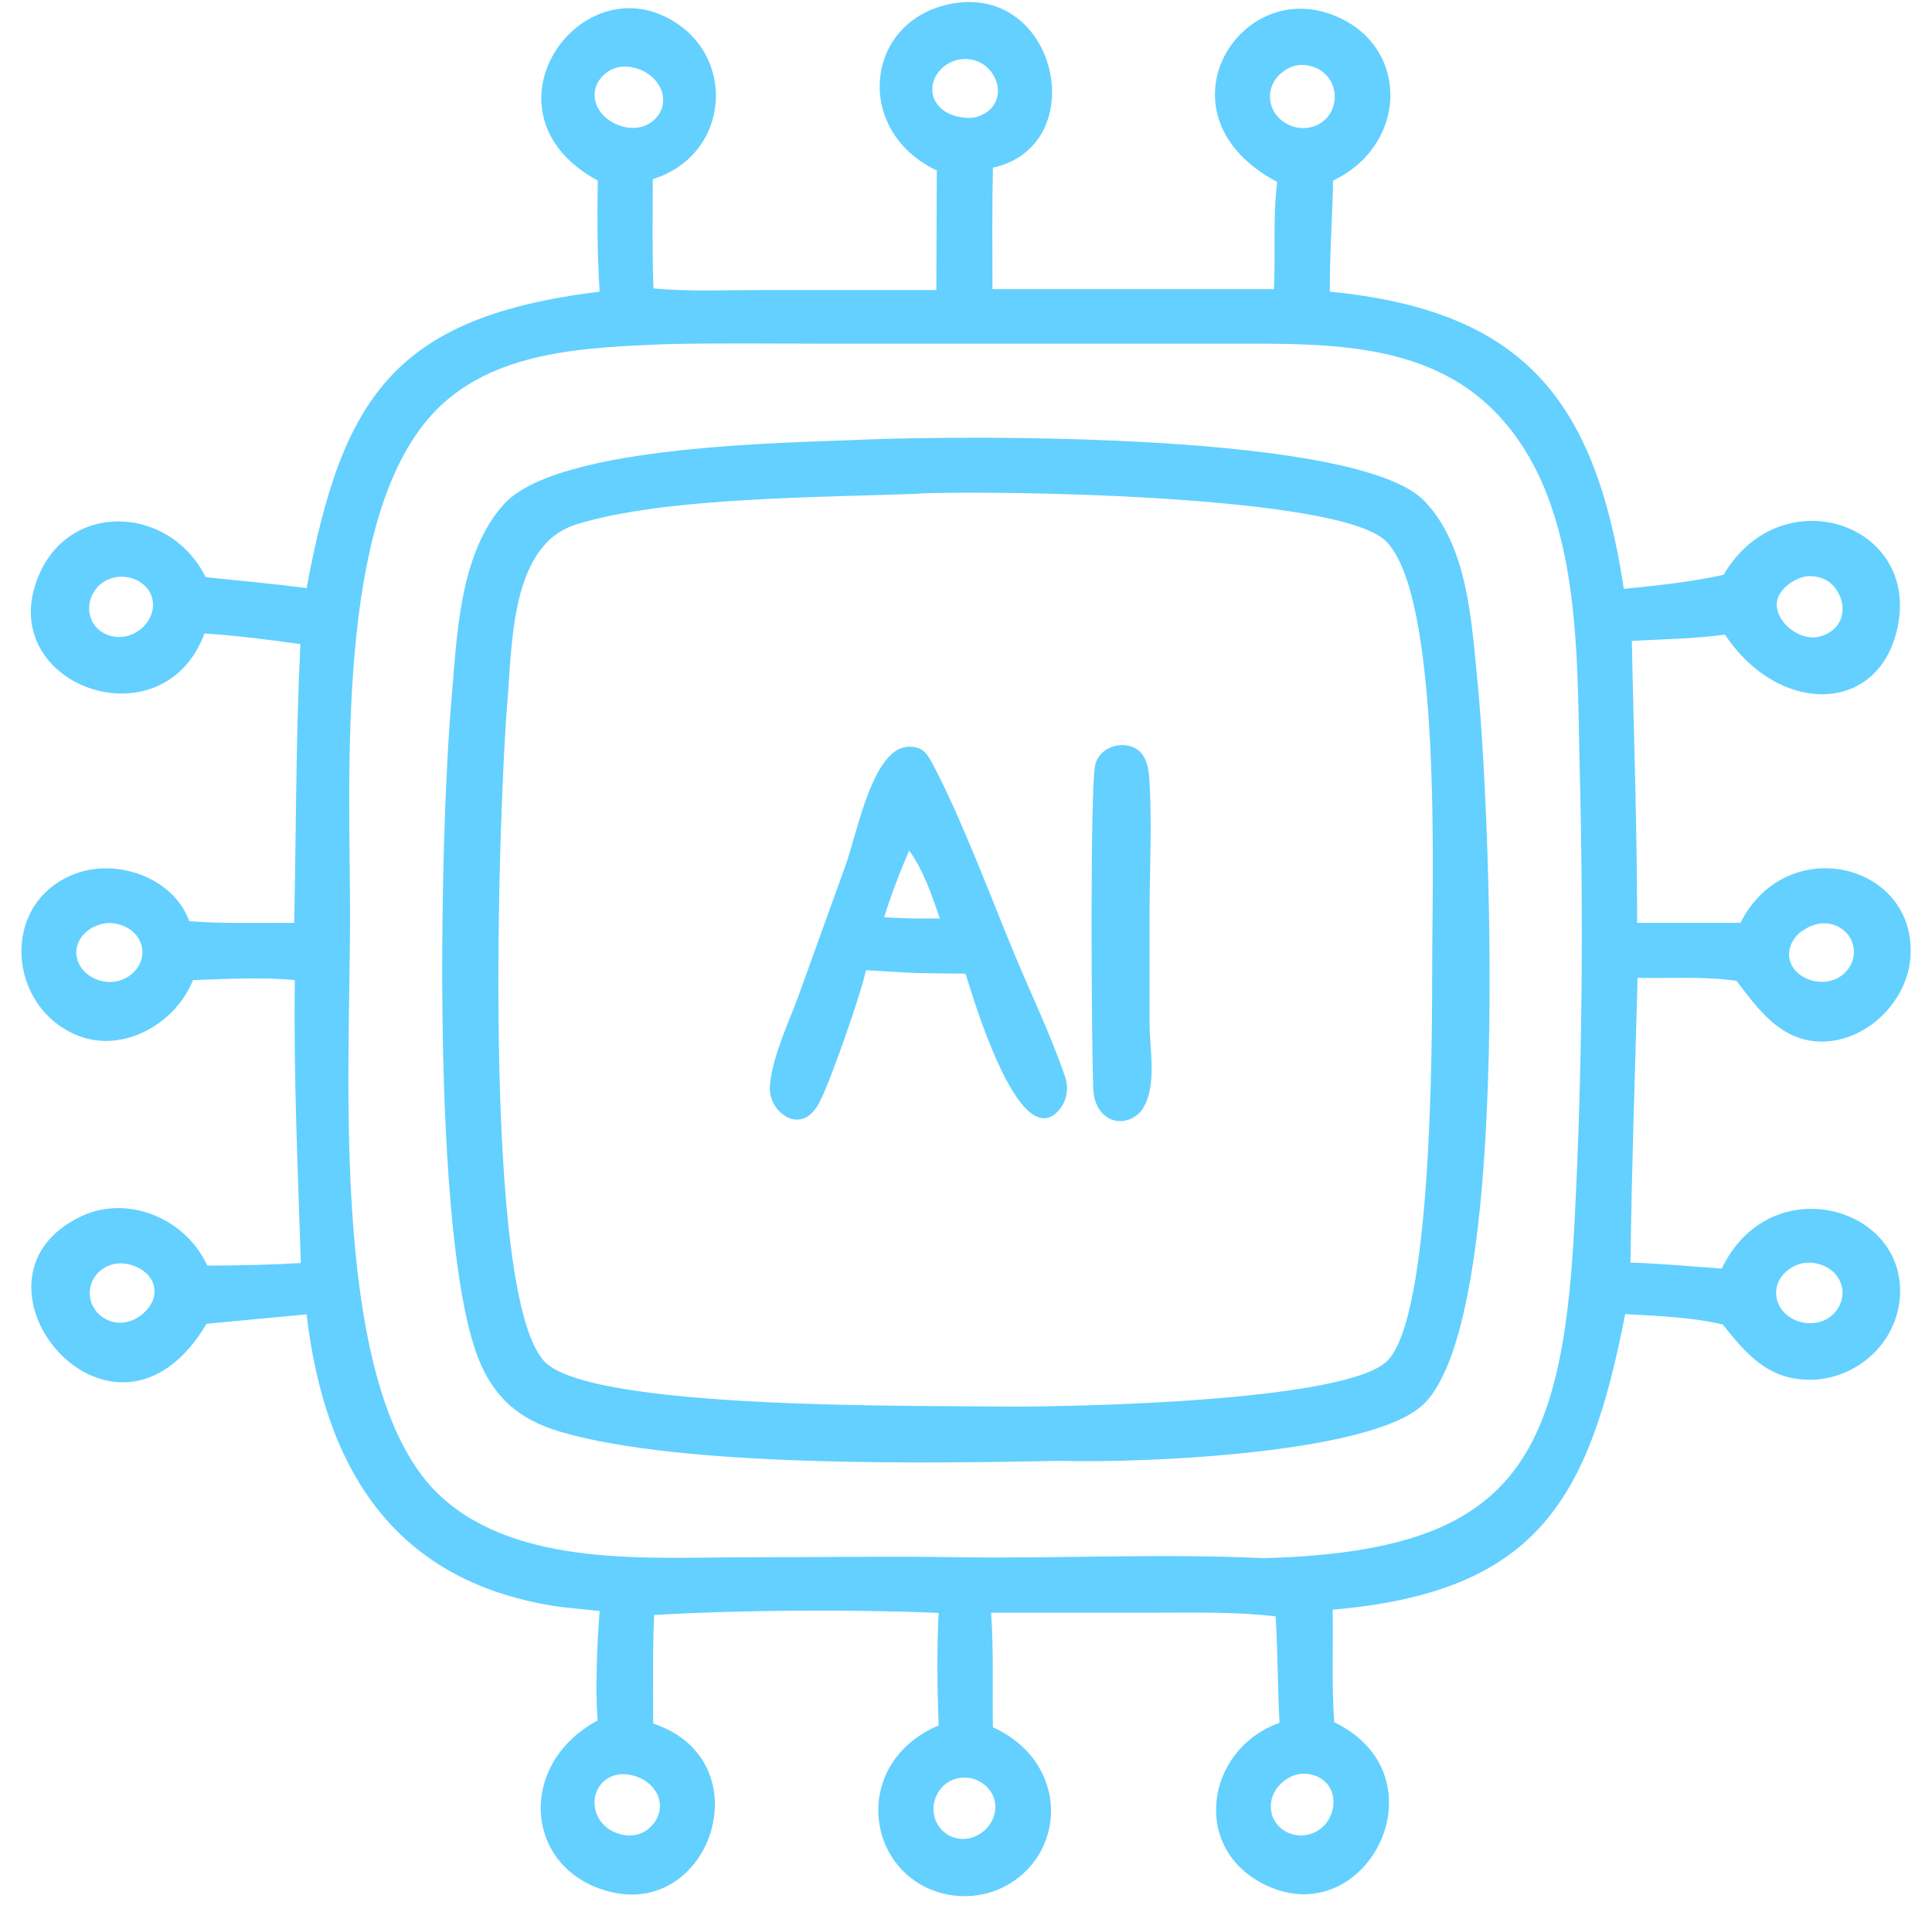 <?xml version="1.0" encoding="UTF-8"?>
<svg xmlns="http://www.w3.org/2000/svg" width="84" height="83" viewBox="0 0 84 83" fill="none">
  <path d="M40.75 7.42C37 5.67 37.6 0.65 41.64 0.12C46.05 -0.43 47.42 6.35 43.17 7.29C43.13 9.05 43.15 10.81 43.15 12.57H55.39C55.46 11.04 55.34 9.43 55.53 7.91C50.22 5.1 53.68 -0.78 57.75 0.58C61.31 1.77 61.32 6.25 57.96 7.85C57.93 9.46 57.81 11.07 57.82 12.68C66.18 13.5 69.35 17.31 70.6 25.6C72.04 25.46 73.53 25.3 74.94 24.99C77.4 20.79 83.3 22.69 82.54 27.08C81.84 31.09 77.37 31.16 75 27.59C73.67 27.77 72.29 27.79 70.95 27.86C71.03 31.99 71.18 35.96 71.18 40.12H75.67C77.7 36.12 83.38 37.55 83.06 41.64C82.9 43.68 80.92 45.5 78.84 45.26C77.29 45.08 76.37 43.78 75.5 42.64C74.09 42.44 72.63 42.54 71.2 42.51C71.09 46.62 70.94 50.81 70.89 54.89C72.22 54.93 73.54 55.06 74.86 55.15C76.95 50.77 82.94 52.43 82.6 56.44C82.41 58.62 80.39 60.2 78.24 59.96C76.68 59.79 75.82 58.72 74.9 57.58C73.55 57.26 72.05 57.21 70.66 57.13C69.09 65.2 66.84 69.21 57.94 69.98C57.97 71.61 57.89 73.25 58.01 74.87C62.89 77.24 59.44 84 55.09 81.98C51.73 80.43 52.41 76.04 55.63 74.9C55.55 73.36 55.56 71.81 55.46 70.27C53.68 70.06 51.86 70.11 50.07 70.11H43.09C43.21 71.76 43.14 73.43 43.17 75.09C46.27 76.5 46.43 80.1 44.13 81.74C43.16 82.43 41.92 82.61 40.79 82.26C37.59 81.26 37.05 76.62 40.81 75.01C40.75 73.37 40.73 71.76 40.81 70.12C37.01 69.96 32.2 69.99 28.44 70.21C28.37 71.78 28.4 73.36 28.4 74.93C33.24 76.54 30.9 83.51 26.36 82.2C22.76 81.16 22.5 76.66 25.98 74.8C25.88 73.33 25.96 71.52 26.07 70.04C25.39 69.95 24.71 69.92 24.04 69.81C17.12 68.69 14.12 63.85 13.33 57.14L8.98 57.55C4.93 64.38 -2.28 55.6 3.55 52.87C5.59 51.92 8.1 53 9.01 55.02C10.37 55.02 11.72 54.99 13.08 54.91C12.95 50.79 12.76 46.73 12.82 42.61C11.35 42.47 9.86 42.56 8.39 42.61C7.64 44.5 5.35 45.81 3.38 45.02C0.31 43.79 -0.03 39.24 3.26 37.99C5.07 37.3 7.54 38.14 8.23 40.05C9.75 40.16 11.27 40.12 12.79 40.12C12.88 36 12.86 32.14 13.06 28C11.67 27.81 10.3 27.63 8.89 27.54C7.13 32.29 0.14 29.93 1.52 25.47C2.67 21.74 7.34 21.86 8.94 25.09C10.4 25.25 11.87 25.37 13.33 25.57C14.87 17.31 17.12 13.77 26.07 12.68C25.97 11.07 25.96 9.46 25.99 7.85C20.73 5 24.96 -1.29 28.99 0.76C32.07 2.32 31.78 6.73 28.38 7.79C28.38 9.37 28.35 10.96 28.41 12.54C29.95 12.68 31.53 12.61 33.07 12.61H40.71L40.73 7.45L40.75 7.42ZM40.62 3.46C40.31 4.21 40.84 5.04 41.98 5.12C42.19 5.14 42.41 5.12 42.61 5.03C43.63 4.63 43.58 3.46 42.85 2.87C42.11 2.28 40.98 2.58 40.62 3.45V3.46ZM55.98 2.99C54.91 3.58 55.01 4.92 56 5.41C56.57 5.7 57.28 5.59 57.7 5.11C58.36 4.34 58.02 3.03 56.83 2.84C56.54 2.79 56.24 2.84 55.98 2.99ZM26.38 3.15C25.37 3.91 25.9 5.26 27.2 5.53C27.7 5.63 28.23 5.49 28.56 5.09C29.21 4.3 28.64 3.14 27.46 2.92C27.08 2.85 26.69 2.92 26.38 3.15ZM28.99 14.96C25.46 15.11 21.36 15.22 18.8 18C14.57 22.6 15.22 33.69 15.22 39.89C15.22 46.77 14.28 60.6 19.18 65.07C22.58 68.17 28.27 67.7 32.55 67.7C35.62 67.7 38.69 67.65 41.77 67.7C46.16 67.76 50.56 67.53 54.94 67.74C65.7 67.45 67.91 63.68 68.45 53.29C68.8 46.61 68.85 39.97 68.68 33.28C68.55 28.17 68.79 21.41 64.7 17.61C61.71 14.83 57.35 14.94 53.54 14.94H35.61C33.41 14.94 31.2 14.91 28.99 14.96ZM4.22 25.55C3.59 26.27 3.84 27.39 4.83 27.65C5.34 27.78 5.88 27.61 6.25 27.23C6.88 26.57 6.75 25.67 6.02 25.26C5.43 24.93 4.66 25.04 4.21 25.55H4.22ZM78.79 25.05C78.65 25.04 78.51 25.05 78.38 25.09C77.83 25.24 77.15 25.78 77.26 26.43C77.37 27.08 78.03 27.62 78.66 27.7C78.86 27.73 79.07 27.7 79.26 27.63C79.52 27.53 79.7 27.4 79.85 27.23C80.16 26.85 80.19 26.31 79.97 25.86C79.74 25.39 79.39 25.1 78.8 25.05H78.79ZM4.08 40.29C2.92 40.91 3.17 42.21 4.25 42.6C4.8 42.8 5.42 42.67 5.83 42.25C6.56 41.49 6.14 40.35 5.01 40.15C4.69 40.09 4.36 40.15 4.08 40.3V40.29ZM78.36 40.46C77.49 41.11 77.63 42.2 78.64 42.58C79.17 42.78 79.77 42.7 80.18 42.32C80.86 41.69 80.7 40.66 79.89 40.27C79.39 40.03 78.81 40.14 78.37 40.47L78.36 40.46ZM4.35 55.25C3.59 55.91 3.83 57.14 4.85 57.45C5.31 57.59 5.8 57.45 6.17 57.15C7.07 56.41 6.82 55.35 5.73 55C5.26 54.85 4.73 54.92 4.36 55.25H4.35ZM78 55.05C76.85 55.65 77.03 57.04 78.18 57.44C78.71 57.62 79.32 57.52 79.72 57.12C80.47 56.36 80.11 55.1 78.87 54.91C78.57 54.86 78.27 54.91 78 55.05ZM26.2 77.49C25.52 78.19 25.83 79.51 27.09 79.77C27.51 79.85 27.94 79.75 28.25 79.46C29.12 78.65 28.64 77.41 27.4 77.16C26.96 77.07 26.5 77.18 26.19 77.5L26.2 77.49ZM56.11 77.25C55.04 77.78 54.97 79.11 55.91 79.63C56.5 79.95 57.25 79.79 57.66 79.26C58.25 78.49 58.03 77.32 56.92 77.13C56.64 77.08 56.35 77.13 56.1 77.25H56.11ZM40.93 77.73C40.37 78.38 40.51 79.35 41.22 79.77C41.82 80.13 42.59 79.92 43.01 79.35C43.47 78.72 43.33 77.88 42.63 77.47C42.08 77.14 41.35 77.24 40.93 77.73Z" fill="#63D0FF"></path>
  <path d="M46.09 63.51C40.559 63.61 29.68 63.82 24.349 62.24C22.59 61.72 21.47 60.77 20.79 59.04C18.72 53.71 19.14 36.07 19.62 30.54C19.86 27.79 19.94 24.09 21.91 21.92C24.29 19.3 34.44 19.26 37.87 19.1C42.28 18.94 59.02 18.8 61.92 21.77C63.83 23.74 63.98 27.06 64.24 29.63C64.74 34.7 65.83 57.26 61.89 61.05C59.66 63.2 49.739 63.61 46.09 63.51ZM40.01 21.46C35.93 21.63 28.91 21.59 25.05 22.8C22.16 23.7 22.27 28.12 22.05 30.65C21.73 34.36 20.83 56.83 23.79 59.3C26.16 61.29 39.779 61.1 44.09 61.15C46.91 61.15 58.59 60.93 60.33 59.15C62.249 57.19 62.27 45.6 62.27 41.78C62.27 38.28 62.69 25.87 60.24 23.51C58.16 21.51 43.41 21.32 40.01 21.45V21.46Z" fill="#63D0FF"></path>
  <path d="M49.72 48.15C49.39 48.69 48.69 48.92 48.15 48.58C47.76 48.33 47.55 47.87 47.53 47.31C47.46 45.46 47.38 33.99 47.63 33.2C47.7 32.98 47.81 32.83 47.95 32.7C48.26 32.43 48.7 32.33 49.1 32.43C49.76 32.6 49.94 33.18 49.98 33.99C50.09 35.92 49.98 37.92 49.98 39.86V44.49C49.98 45.57 50.31 47.17 49.71 48.15H49.72Z" fill="#63D0FF"></path>
  <path d="M34.12 48.5C33.65 48.21 33.42 47.66 33.48 47.12C33.62 45.82 34.31 44.42 34.73 43.26L36.76 37.63C37.21 36.38 37.73 33.62 38.84 32.72C39.12 32.49 39.5 32.4 39.85 32.5C40.12 32.57 40.3 32.75 40.5 33.12C41.76 35.47 43.03 38.88 44.06 41.37C44.8 43.16 45.68 44.97 46.31 46.82C46.49 47.34 46.37 47.93 45.99 48.32C44.26 50.12 42.25 43.17 41.98 42.33L40.29 42.31C39.41 42.3 38.53 42.22 37.65 42.18C37.44 43.19 36.13 46.95 35.64 47.9C35.23 48.71 34.64 48.83 34.12 48.51V48.5ZM39.53 36.97C39.12 37.93 38.75 38.88 38.44 39.88C38.91 39.9 39.38 39.93 39.84 39.93H40.86C40.53 38.95 40.14 37.81 39.53 36.98V36.97Z" fill="#63D0FF"></path>
</svg>
